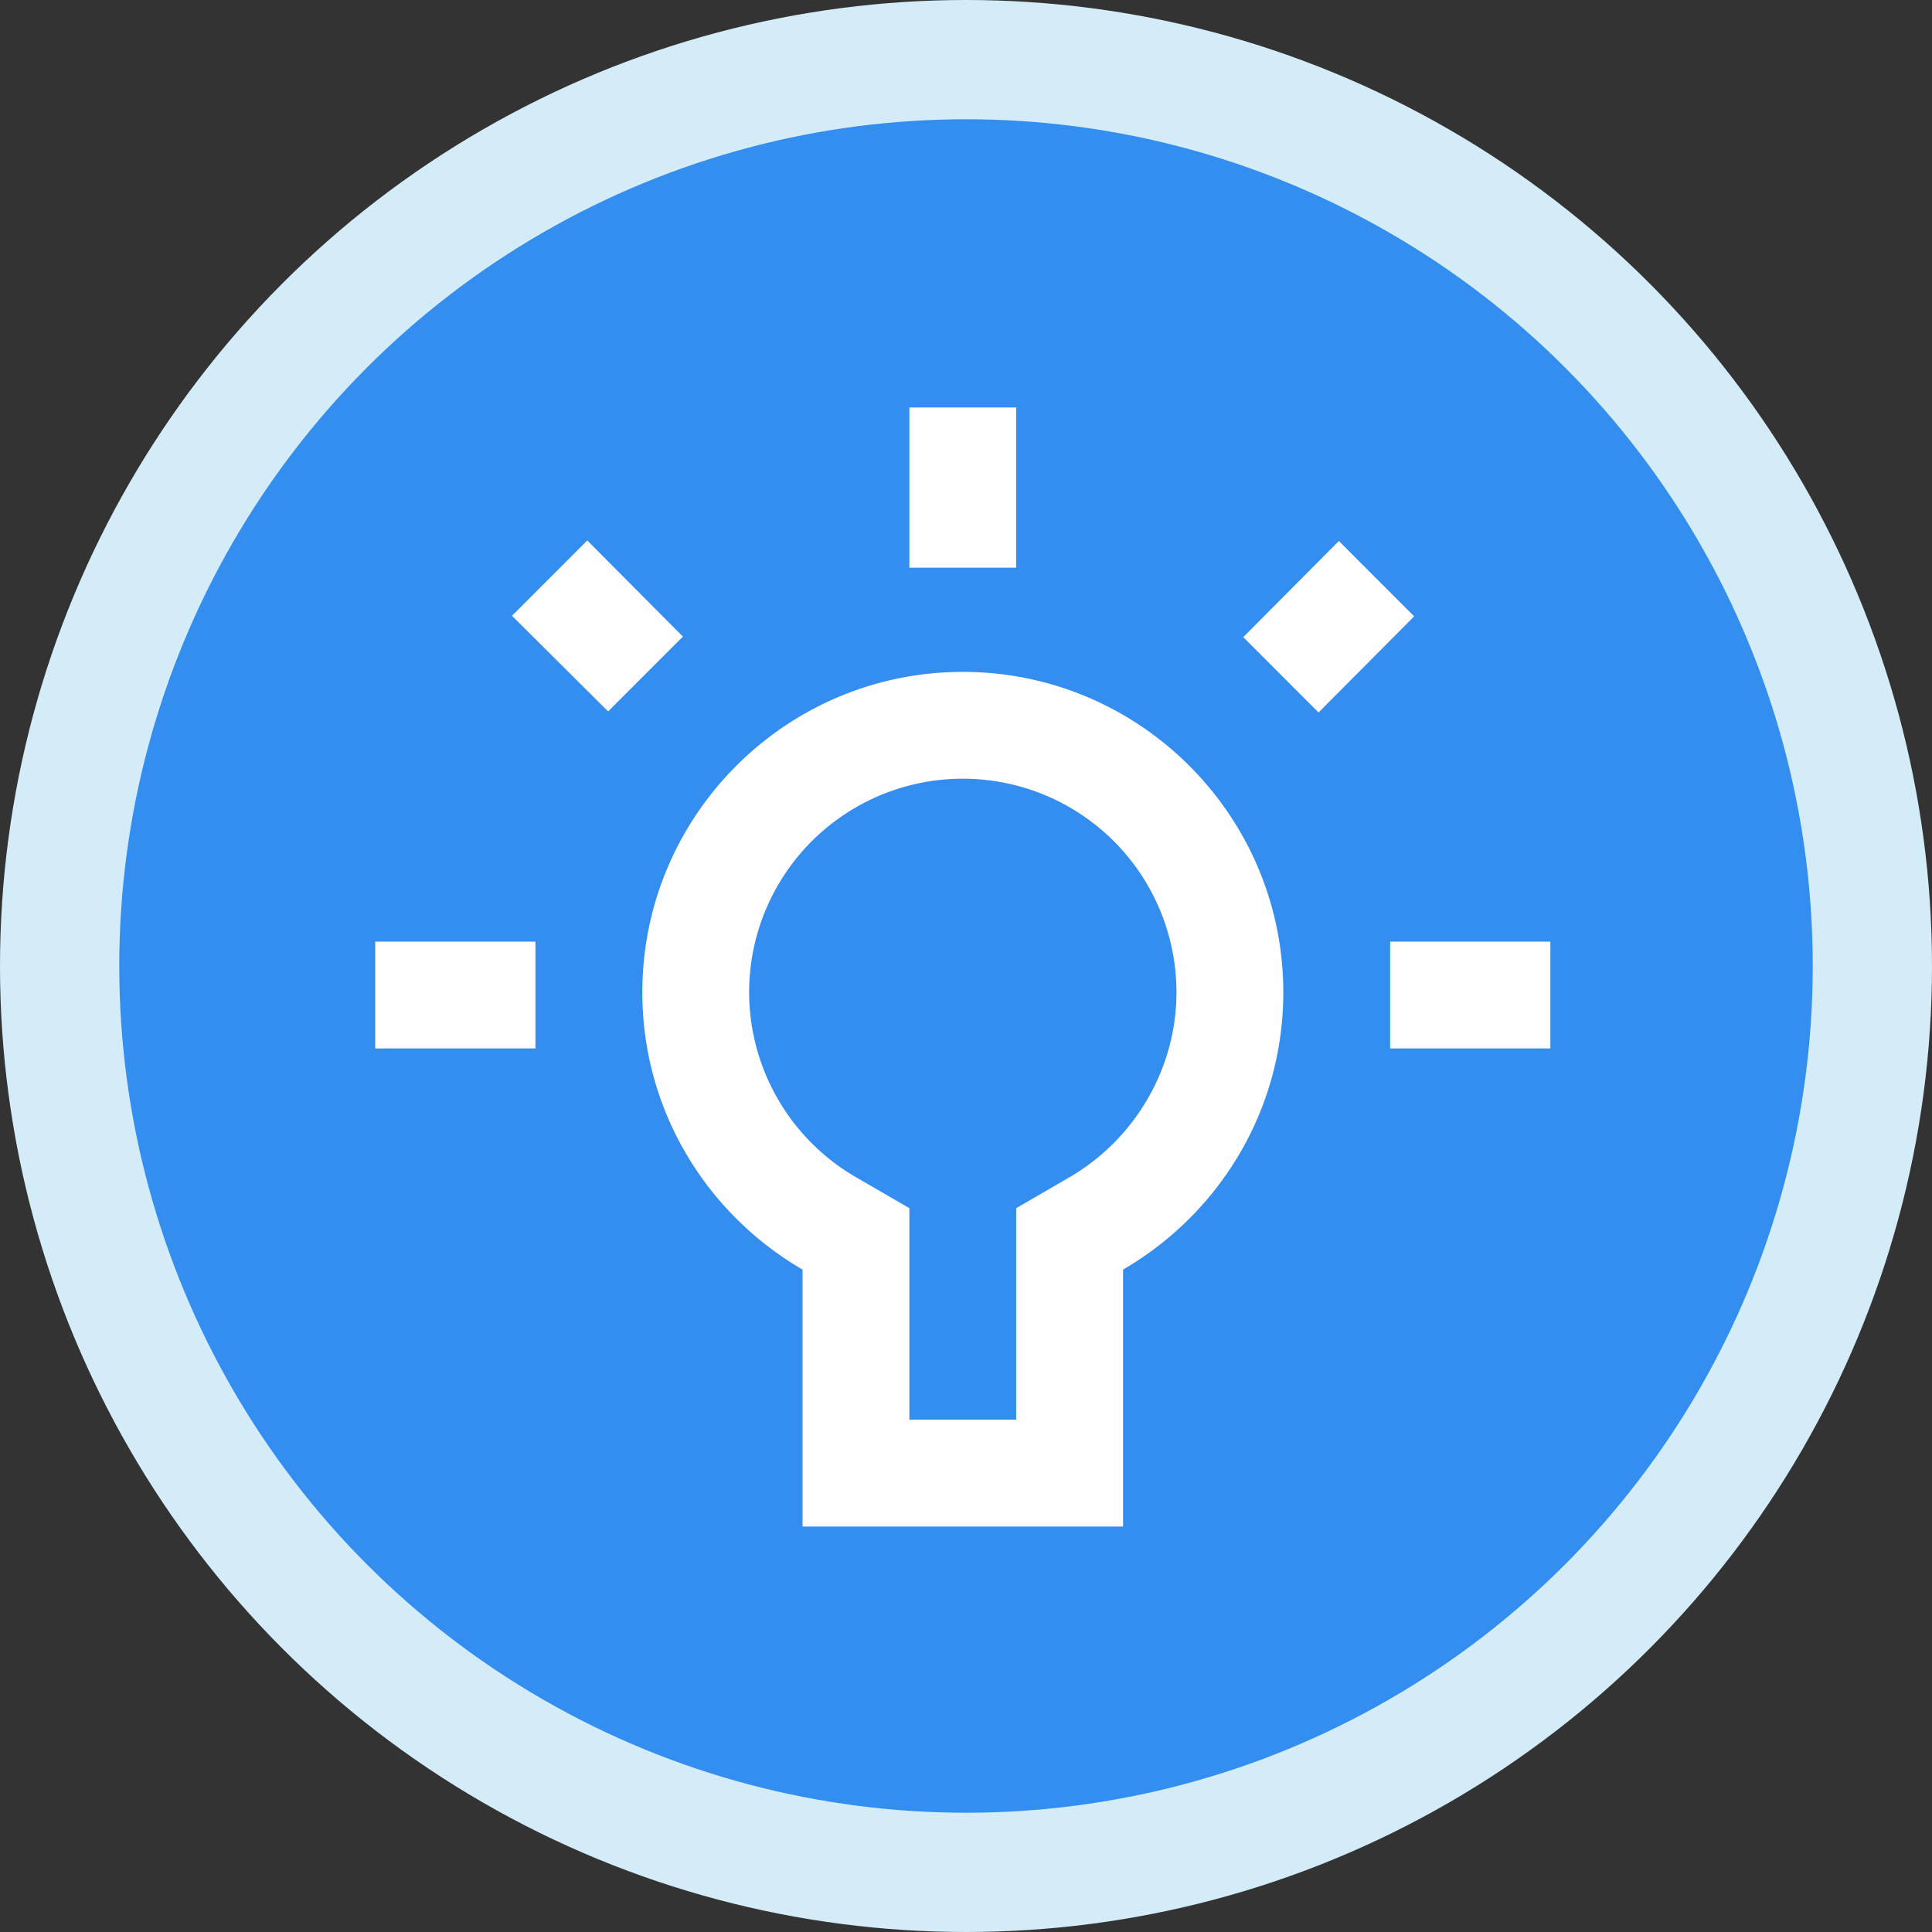 <svg xmlns="http://www.w3.org/2000/svg" width="81" height="81" fill="none"><rect width="100%" height="100%" fill="#333333" stroke="none"/><circle cx="40.5" cy="40.5" r="38" fill="#338EEF" stroke="#D4ECF8" stroke-width="5"/><path fill="#FEFEFF" fill-rule="evenodd" d="M47.084 64H33.647V53.228C29.64 50.9 26.93 46.577 26.93 41.605c0-7.412 6.024-13.436 13.437-13.436 7.412 0 13.436 6.024 13.436 13.436 0 4.972-2.71 9.294-6.718 11.623V64Zm-8.958-4.479v-8.868l-2.24-1.299a8.971 8.971 0 0 1-4.478-7.749 8.955 8.955 0 0 1 8.957-8.957 8.955 8.955 0 0 1 8.958 8.957c0 3.18-1.724 6.137-4.479 7.749l-2.24 1.299v8.868h-4.478Zm20.156-15.564H65v-4.479h-6.718v4.479Zm1.007-18.117-3.157-3.158-4.009 4.031 3.158 3.158 4.008-4.031Zm-16.684-2.038h-4.479v-6.719h4.479v6.719ZM22.45 43.957H15.73v-4.479h6.719v4.479Zm2.172-21.298 4.009 4.031-3.136 3.136-4.03-4.009 3.157-3.158Z" clip-rule="evenodd"/></svg>